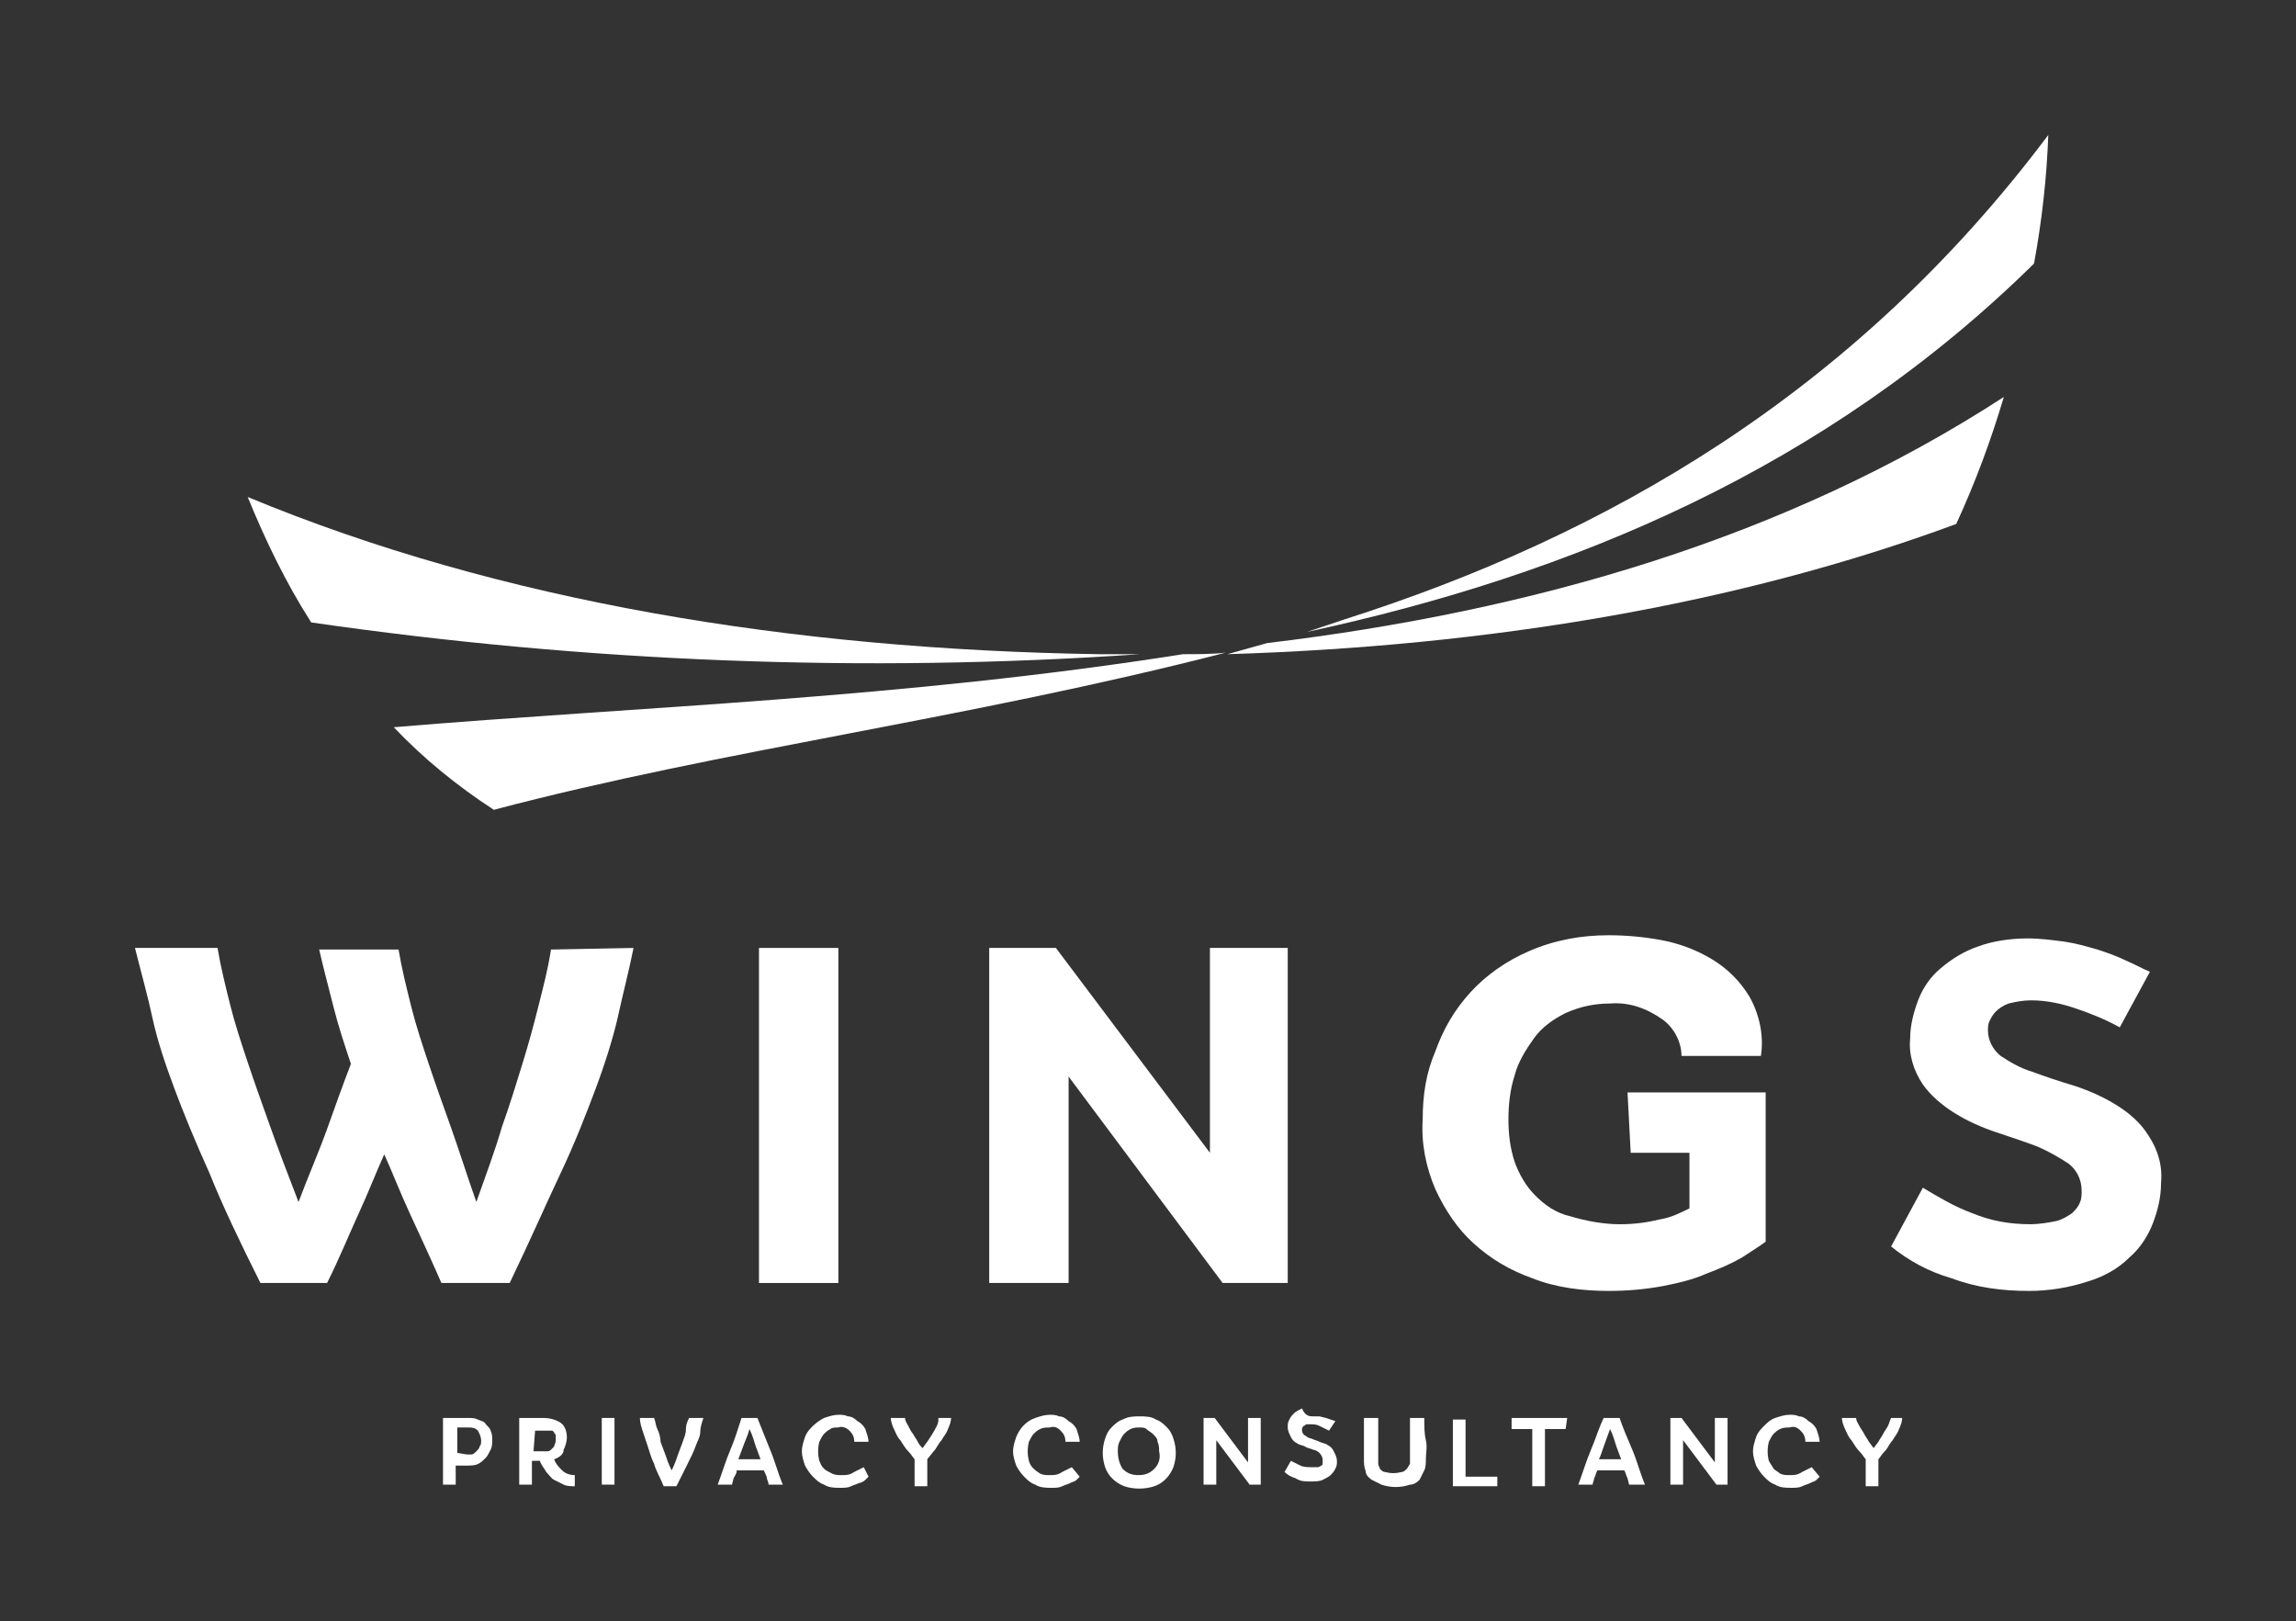 <?xml version="1.0" encoding="utf-8"?>
<!-- Generator: Adobe Illustrator 25.2.0, SVG Export Plug-In . SVG Version: 6.00 Build 0)  -->
<svg version="1.1" id="Laag_1" xmlns="http://www.w3.org/2000/svg" xmlns:xlink="http://www.w3.org/1999/xlink" x="0px" y="0px"
	 viewBox="0 0 144.6 102.1" style="enable-background:new 0 0 144.6 102.1;" xml:space="preserve">
<rect x="0" y="0" width="144.6" height="102.1" fill="#333333" stroke="none"/>
<style type="text/css">
	.st0{fill:none;}
	.st1{fill:#FFFFFF;}
</style>
<rect class="st0" width="144.6" height="102.1"/>
<path class="st1" d="M39.9,59.7c-0.3,1.5-0.7,3-1,4.4c-0.3,1.3-0.8,2.9-1.4,4.5s-1.3,3.4-2.2,5.3s-1.9,4.2-3.2,6.9h-4.3
	c-0.7-1.6-1.4-3.1-2-4.4c-0.6-1.3-1.1-2.6-1.6-3.7c-0.5,1.1-1,2.4-1.6,3.7s-1.2,2.8-2,4.4h-4.2c-1.3-2.6-2.4-4.9-3.2-6.9
	c-0.9-2-1.6-3.7-2.2-5.3c-0.6-1.6-1.1-3.1-1.4-4.5s-0.7-2.8-1.1-4.4h5.2c0.2,1.2,0.5,2.4,0.8,3.6s0.7,2.4,1.1,3.6
	c0.4,1.2,0.9,2.6,1.4,4s1.1,3,1.8,4.8c0.6-1.6,1.3-3.2,1.8-4.6s1-2.8,1.5-4.1c-0.4-1.2-0.8-2.4-1.1-3.6s-0.6-2.3-0.9-3.6h5
	c0.2,1.2,0.5,2.4,0.8,3.6s0.7,2.4,1.1,3.6s0.9,2.6,1.4,4s1,3,1.6,4.7c0.6-1.7,1.2-3.3,1.6-4.7c0.5-1.4,0.9-2.7,1.3-4s0.7-2.4,1-3.6
	s0.6-2.3,0.8-3.6L39.9,59.7z"/>
<path class="st1" d="M52.8,59.7v21.1h-5V59.7H52.8z"/>
<path class="st1" d="M81.1,59.7v21.1H77l-9.7-13v13h-5V59.7h4.2l9.7,12.9V59.7H81.1z"/>
<path class="st1" d="M111.2,69v9.2c-0.4,0.3-0.9,0.6-1.5,1c-0.7,0.4-1.4,0.7-2.2,1c-0.9,0.4-1.8,0.6-2.8,0.8
	c-1.1,0.2-2.2,0.3-3.4,0.3c-1.6,0-3.3-0.2-4.8-0.8c-1.4-0.5-2.6-1.2-3.7-2.2c-1-0.9-1.8-2.1-2.4-3.4c-0.6-1.4-0.9-2.9-0.8-4.4
	c0-1.5,0.2-2.9,0.8-4.3c0.5-1.4,1.2-2.6,2.2-3.7c1-1.1,2.3-2,3.7-2.6c1.6-0.7,3.3-1,5-1c1.1,0,2.2,0.1,3.3,0.3
	c1.1,0.2,2.2,0.6,3.2,1.2c1,0.6,1.8,1.4,2.4,2.4c0.6,1.1,0.9,2.4,0.7,3.7h-5c0-0.9-0.5-1.8-1.2-2.3c-1-0.7-2.1-1.1-3.3-1
	c-1,0-1.9,0.2-2.8,0.6c-0.8,0.4-1.5,0.9-2,1.6c-0.5,0.7-1,1.5-1.2,2.3c-0.3,0.9-0.4,1.9-0.4,2.8c0,0.9,0.1,1.8,0.4,2.7
	c0.3,0.8,0.7,1.5,1.3,2.1c0.6,0.6,1.3,1.1,2.2,1.3c1,0.3,2.1,0.5,3.1,0.5c0.9,0,1.7-0.1,2.5-0.3c0.7-0.1,1.3-0.4,1.9-0.7v-3.5h-3.7
	l-0.2-3.8H111.2z"/>
<path class="st1" d="M127.7,59.1c0.8,0,1.5,0.1,2.3,0.2c0.7,0.1,1.4,0.3,2.1,0.5c0.6,0.2,1.2,0.4,1.8,0.7c0.5,0.2,1,0.5,1.5,0.7
	l-1.9,3.5c-0.9-0.5-1.9-0.9-2.8-1.2c-0.9-0.3-1.8-0.5-2.8-0.5c-0.5,0-1,0.1-1.4,0.2c-0.3,0.1-0.6,0.3-0.8,0.5
	c-0.2,0.2-0.3,0.4-0.4,0.6c-0.1,0.2-0.1,0.4-0.1,0.6c0,0.6,0.3,1.2,0.8,1.6c0.6,0.4,1.3,0.8,2,1c0.8,0.3,1.7,0.6,2.7,0.9
	c0.9,0.3,1.8,0.7,2.6,1.2c0.8,0.5,1.5,1.1,2,1.9c0.6,0.9,0.9,1.9,0.8,3c0,0.9-0.2,1.7-0.5,2.5c-0.3,0.8-0.8,1.6-1.5,2.2
	c-0.7,0.7-1.6,1.2-2.6,1.5c-1.2,0.4-2.5,0.6-3.7,0.6c-1.7,0-3.3-0.2-4.9-0.8c-1.4-0.4-2.7-1.1-3.8-2l2-3.7c1,0.6,2,1.2,3.1,1.6
	c1.2,0.5,2.4,0.7,3.7,0.7c0.5,0,1.1-0.1,1.6-0.2c0.4-0.1,0.7-0.3,1-0.5c0.2-0.2,0.4-0.4,0.5-0.7c0.1-0.2,0.1-0.5,0.1-0.7
	c0-0.7-0.3-1.3-0.8-1.7c-0.6-0.4-1.3-0.8-2-1.1c-0.8-0.3-1.7-0.6-2.6-0.9c-0.9-0.3-1.8-0.7-2.6-1.2c-0.8-0.5-1.5-1.1-2-1.8
	c-0.6-0.9-0.9-1.9-0.8-2.9c0-0.8,0.2-1.6,0.5-2.4c0.3-0.8,0.8-1.5,1.4-2c0.7-0.6,1.5-1.1,2.4-1.4C125.4,59.3,126.5,59.1,127.7,59.1z
	"/>
<path class="st1" d="M79.8,40.5l-2.5,0.7c16.4-0.5,32.1-3.1,45.9-8.2c1.2-2.6,2.2-5.3,3-8C112.5,33.9,96.5,38.5,79.8,40.5z"/>
<path class="st1" d="M84.7,39l-2.4,0.8C99,36.2,115,29.5,128.1,16.6c0.5-2.7,0.8-5.4,0.9-8.1C116.7,24.9,101,33.8,84.7,39z"/>
<path class="st1" d="M74.5,41.2c-17.7,2.8-34.3,3.3-49.7,4.6c1.9,2,4,3.7,6.3,5.2c14.4-3.8,29.8-5.7,46.1-9.9
	C76.4,41.2,75.4,41.2,74.5,41.2z"/>
<path class="st1" d="M69.2,41.2c-19.3-0.3-37.7-3.3-53.6-9.9c1.1,2.7,2.4,5.4,4,7.9c17.3,2.5,34.8,3.2,52.2,2
	C71,41.2,70.1,41.2,69.2,41.2z"/>
<path class="st1" d="M29.5,89.3c0.2,0,0.4,0,0.6,0.1c0.2,0.1,0.4,0.1,0.5,0.3c0.1,0.1,0.3,0.3,0.3,0.4c0.1,0.2,0.1,0.4,0.1,0.6
	c0,0.2,0,0.4-0.1,0.6c-0.1,0.2-0.2,0.4-0.3,0.5c-0.2,0.2-0.3,0.3-0.5,0.4c-0.2,0.1-0.5,0.1-0.7,0.1h-0.7v1.2h-0.8v-4.2H29.5z
	 M29.4,91.6c0.1,0,0.2,0,0.3,0c0.1,0,0.2-0.1,0.3-0.2c0.1-0.1,0.2-0.2,0.2-0.3c0.1-0.1,0.1-0.2,0.1-0.4c0-0.2-0.1-0.4-0.2-0.6
	c-0.2-0.2-0.4-0.2-0.6-0.2h-0.7v1.6L29.4,91.6z"/>
<path class="st1" d="M34.9,91.9c0.1,0.3,0.3,0.5,0.5,0.7c0.2,0.2,0.5,0.3,0.8,0.3v0.7c-0.2,0-0.5,0-0.7-0.1
	c-0.2-0.1-0.4-0.2-0.6-0.3c-0.2-0.1-0.3-0.3-0.5-0.5c-0.1-0.2-0.3-0.4-0.4-0.7h-0.5v1.5h-0.8v-4.2h1.5c0.4,0,0.8,0.1,1.1,0.3
	c0.3,0.2,0.4,0.6,0.4,0.9c0,0.3-0.1,0.6-0.2,0.8C35.5,91.6,35.2,91.8,34.9,91.9z M33.6,91.4h0.6c0.1,0,0.2,0,0.3,0
	c0.1,0,0.2-0.1,0.2-0.1c0.1-0.1,0.1-0.1,0.2-0.2c0-0.1,0.1-0.2,0.1-0.4c0-0.1,0-0.2,0-0.3c0-0.1-0.1-0.1-0.1-0.2
	c-0.1-0.1-0.1-0.1-0.2-0.1c-0.1,0-0.2,0-0.4,0h-0.6L33.6,91.4z"/>
<path class="st1" d="M38.7,89.3v4.2h-0.8v-4.2H38.7z"/>
<path class="st1" d="M44.3,89.3c-0.1,0.3-0.2,0.6-0.2,0.9s-0.2,0.6-0.3,0.9s-0.3,0.7-0.5,1.1l-0.7,1.4h-0.8c-0.2-0.5-0.5-1-0.6-1.4
	c-0.2-0.4-0.3-0.8-0.4-1.1s-0.2-0.6-0.3-0.9s-0.2-0.6-0.2-0.9h0.9c0.1,0.3,0.1,0.5,0.2,0.7s0.2,0.5,0.2,0.8l0.3,0.8
	c0.1,0.3,0.2,0.6,0.4,1c0.2-0.4,0.3-0.7,0.4-1l0.3-0.8c0.1-0.3,0.2-0.5,0.2-0.8s0.1-0.5,0.2-0.7H44.3z"/>
<path class="st1" d="M48.4,93.5c0-0.2-0.1-0.3-0.1-0.4s-0.1-0.3-0.2-0.5h-1.7c0,0.2-0.1,0.3-0.2,0.5l-0.1,0.4h-0.9
	c0.3-0.8,0.5-1.5,0.8-2.2s0.5-1.4,0.7-2h1l0.8,2c0.3,0.7,0.5,1.5,0.8,2.2H48.4z M47.9,91.9l-0.3-0.8c-0.1-0.3-0.2-0.7-0.4-1.1
	c-0.1,0.4-0.3,0.8-0.4,1.1l-0.3,0.8H47.9z"/>
<path class="st1" d="M54.7,93l-0.2,0.2c-0.1,0.1-0.3,0.2-0.4,0.2c-0.2,0.1-0.3,0.1-0.5,0.2c-0.2,0.1-0.4,0.1-0.7,0.1
	c-0.3,0-0.7,0-1-0.2c-0.3-0.1-0.5-0.3-0.7-0.5c-0.2-0.2-0.4-0.5-0.5-0.7c-0.1-0.3-0.2-0.6-0.2-0.9c0-0.3,0.1-0.6,0.2-0.9
	c0.1-0.3,0.3-0.5,0.5-0.7c0.2-0.2,0.5-0.4,0.7-0.5c0.3-0.1,0.6-0.2,0.9-0.2c0.2,0,0.4,0,0.6,0.1c0.2,0,0.4,0.1,0.6,0.3
	c0.2,0.1,0.4,0.3,0.5,0.5c0.1,0.3,0.2,0.6,0.2,0.8h-0.9c0-0.3-0.1-0.5-0.3-0.7c-0.2-0.2-0.5-0.3-0.7-0.2c-0.2,0-0.4,0-0.5,0.1
	c-0.2,0.1-0.3,0.2-0.4,0.3c-0.1,0.1-0.2,0.3-0.3,0.5c-0.1,0.4-0.1,0.8,0,1.2c0.1,0.2,0.1,0.3,0.3,0.5c0.1,0.1,0.3,0.2,0.5,0.3
	c0.2,0.1,0.4,0.1,0.6,0.1c0.3,0,0.5,0,0.8-0.2c0.2-0.1,0.4-0.2,0.6-0.3L54.7,93z"/>
<path class="st1" d="M59.9,89.3c0,0.2-0.1,0.5-0.2,0.7c-0.1,0.3-0.3,0.5-0.4,0.7c-0.2,0.2-0.3,0.5-0.5,0.7l-0.4,0.5v1.7h-0.8v-1.7
	c-0.1-0.1-0.2-0.3-0.4-0.5s-0.3-0.4-0.5-0.7c-0.2-0.2-0.3-0.5-0.4-0.7c-0.1-0.2-0.2-0.5-0.2-0.7h0.9c0,0.2,0.1,0.3,0.2,0.5
	c0.1,0.2,0.2,0.4,0.3,0.5c0.1,0.2,0.2,0.3,0.3,0.5c0.1,0.2,0.2,0.3,0.3,0.4c0.1-0.1,0.2-0.3,0.3-0.4c0.2-0.3,0.4-0.6,0.6-1
	c0.1-0.2,0.1-0.3,0.1-0.5L59.9,89.3z"/>
<path class="st1" d="M68,93l-0.2,0.2c-0.1,0.1-0.2,0.1-0.4,0.2c-0.2,0.1-0.3,0.1-0.5,0.2c-0.2,0.1-0.4,0.1-0.7,0.1
	c-0.3,0-0.7,0-1-0.2c-0.3-0.1-0.5-0.3-0.7-0.5c-0.2-0.2-0.4-0.5-0.5-0.7c-0.1-0.3-0.2-0.6-0.2-0.9c0-0.3,0.1-0.6,0.2-0.9
	c0.2-0.5,0.6-1,1.2-1.2c0.3-0.1,0.6-0.2,0.9-0.2c0.2,0,0.4,0,0.6,0.1c0.2,0,0.4,0.1,0.6,0.3c0.2,0.1,0.4,0.3,0.5,0.5
	c0.1,0.3,0.2,0.6,0.2,0.8h-0.9c0-0.3-0.1-0.5-0.3-0.7c-0.2-0.2-0.4-0.3-0.7-0.2c-0.2,0-0.4,0-0.6,0.1c-0.2,0.1-0.3,0.2-0.4,0.3
	c-0.1,0.1-0.2,0.3-0.3,0.5c-0.1,0.4-0.1,0.8,0,1.2c0.1,0.4,0.4,0.6,0.7,0.8c0.2,0.1,0.4,0.1,0.6,0.1c0.3,0,0.5,0,0.8-0.2
	c0.2-0.1,0.4-0.2,0.6-0.3L68,93z"/>
<path class="st1" d="M71.8,89.2c0.3,0,0.7,0,1,0.2c0.3,0.1,0.5,0.3,0.7,0.5c0.2,0.2,0.3,0.4,0.4,0.7c0.2,0.6,0.2,1.2,0,1.8
	c-0.2,0.5-0.6,1-1.2,1.2c-0.6,0.2-1.3,0.2-1.9,0c-0.5-0.2-1-0.6-1.2-1.2c-0.2-0.6-0.2-1.2,0-1.8c0.1-0.3,0.2-0.5,0.4-0.7
	c0.2-0.2,0.4-0.4,0.7-0.5C71.1,89.2,71.4,89.2,71.8,89.2z M71.8,89.9c-0.2,0-0.4,0-0.6,0.1c-0.2,0.1-0.3,0.2-0.4,0.3
	c-0.1,0.1-0.2,0.3-0.3,0.5c-0.1,0.2-0.1,0.4-0.1,0.6c0,0.4,0.1,0.8,0.3,1.1c0.3,0.3,0.6,0.4,1,0.4c0.4,0,0.7-0.1,1-0.4
	c0.3-0.3,0.4-0.7,0.3-1.1c0-0.2,0-0.4-0.1-0.6c0-0.2-0.1-0.3-0.3-0.5c-0.1-0.1-0.3-0.2-0.4-0.3C72.1,89.9,71.9,89.9,71.8,89.9z"/>
<path class="st1" d="M79.4,89.3v4.2h-0.7l-2.1-2.8v2.8h-0.8v-4.2h0.7l2.1,2.8v-2.8H79.4z"/>
<path class="st1" d="M82.7,89.2c0.1,0,0.3,0,0.4,0l0.4,0.1l0.3,0.1l0.3,0.1l-0.4,0.6c-0.2-0.1-0.4-0.2-0.6-0.3
	c-0.2-0.1-0.4-0.1-0.5-0.1c-0.1,0-0.2,0-0.3,0c-0.1,0-0.1,0.1-0.2,0.1c0,0-0.1,0.1-0.1,0.2c0,0,0,0.1,0,0.1c0,0.1,0.1,0.3,0.2,0.3
	c0.1,0.1,0.3,0.2,0.4,0.2c0.2,0.1,0.3,0.1,0.5,0.2c0.2,0.1,0.4,0.1,0.5,0.2c0.2,0.1,0.3,0.2,0.4,0.4c0.1,0.2,0.2,0.4,0.2,0.6
	c0,0.2,0,0.3-0.1,0.5c-0.1,0.2-0.2,0.3-0.3,0.4c-0.1,0.1-0.3,0.2-0.5,0.3c-0.2,0.1-0.5,0.1-0.8,0.1c-0.3,0-0.6,0-0.9-0.2
	c-0.3-0.1-0.5-0.2-0.7-0.4l0.4-0.7c0.2,0.1,0.4,0.2,0.6,0.3c0.2,0.1,0.5,0.1,0.7,0.1c0.1,0,0.2,0,0.4,0c0.1,0,0.2-0.1,0.2-0.1
	c0.1,0,0.1-0.1,0.1-0.2c0-0.1,0-0.1,0-0.2c0-0.1-0.1-0.3-0.2-0.4c-0.1-0.1-0.3-0.2-0.4-0.2c-0.2-0.1-0.4-0.1-0.5-0.2
	c-0.2-0.1-0.4-0.1-0.5-0.2c-0.2-0.1-0.3-0.2-0.4-0.4c-0.1-0.2-0.2-0.4-0.2-0.6c0-0.2,0-0.3,0.1-0.5c0.1-0.2,0.2-0.3,0.3-0.4
	c0.1-0.1,0.3-0.2,0.5-0.3C82.2,89.2,82.5,89.2,82.7,89.2z"/>
<path class="st1" d="M89.7,89.3c0,0.5,0,1,0.1,1.4s0,0.8,0,1.2c0,0.2,0,0.5-0.1,0.7c-0.1,0.2-0.2,0.4-0.3,0.6
	c-0.2,0.2-0.4,0.3-0.6,0.3c-0.6,0.2-1.2,0.2-1.8,0c-0.2-0.1-0.4-0.2-0.6-0.3C86.1,93,86,92.8,86,92.6c-0.1-0.2-0.1-0.5-0.1-0.7
	c0-0.3,0-0.7,0-1.2s0-0.9,0-1.4h0.9c0,0.5,0,1,0,1.4s0,0.8,0,1.1c0,0.1,0,0.3,0,0.4c0,0.1,0.1,0.2,0.1,0.3c0.1,0.1,0.2,0.2,0.3,0.2
	c0.4,0.1,0.7,0.1,1.1,0c0.1,0,0.2-0.1,0.3-0.2c0.1-0.1,0.1-0.2,0.2-0.3c0-0.1,0-0.3,0-0.4c0-0.3,0-0.7,0-1.1s0-0.9,0-1.4H89.7z"/>
<path class="st1" d="M94.3,92.9v0.7h-2.8v-4.2h0.8v3.6H94.3z"/>
<path class="st1" d="M98.6,90h-1.3v3.6h-0.8V90h-1.3v-0.7h3.5L98.6,90z"/>
<path class="st1" d="M102.6,93.5l-0.1-0.4c-0.1-0.2-0.1-0.3-0.2-0.5h-1.7c-0.1,0.2-0.1,0.3-0.2,0.5c0,0.1-0.1,0.3-0.1,0.4h-0.9
	c0.3-0.8,0.5-1.5,0.8-2.2s0.5-1.4,0.8-2h1c0.2,0.6,0.5,1.3,0.8,2s0.5,1.5,0.8,2.2H102.6z M102.1,91.9l-0.3-0.8
	c-0.1-0.3-0.2-0.7-0.4-1.1l-0.4,1.1c-0.1,0.3-0.2,0.6-0.3,0.8H102.1z"/>
<path class="st1" d="M108.8,89.3v4.2h-0.7l-2.1-2.8v2.8h-0.8v-4.2h0.7l2.1,2.8v-2.8H108.8z"/>
<path class="st1" d="M114.6,93l-0.2,0.2c-0.1,0.1-0.2,0.1-0.4,0.2c-0.2,0.1-0.3,0.1-0.5,0.2c-0.2,0.1-0.4,0.1-0.7,0.1
	c-0.3,0-0.7,0-1-0.2c-0.3-0.1-0.5-0.3-0.7-0.5c-0.2-0.2-0.4-0.5-0.5-0.7c-0.1-0.3-0.2-0.6-0.2-0.9c0-0.3,0.1-0.6,0.2-0.9
	c0.1-0.3,0.3-0.5,0.5-0.7c0.2-0.2,0.4-0.4,0.7-0.5c0.3-0.1,0.6-0.2,0.9-0.2c0.2,0,0.4,0,0.6,0.1c0.2,0,0.4,0.1,0.6,0.3
	c0.2,0.1,0.4,0.3,0.5,0.5c0.1,0.3,0.2,0.6,0.2,0.8h-0.9c0-0.3-0.1-0.5-0.3-0.7c-0.2-0.2-0.4-0.3-0.7-0.2c-0.2,0-0.4,0-0.6,0.1
	c-0.2,0.1-0.3,0.2-0.4,0.3c-0.1,0.1-0.2,0.3-0.3,0.5c-0.1,0.4-0.1,0.8,0,1.2c0.1,0.2,0.2,0.3,0.3,0.5c0.1,0.1,0.3,0.2,0.4,0.3
	c0.2,0.1,0.4,0.1,0.6,0.1c0.3,0,0.5,0,0.8-0.2c0.2-0.1,0.4-0.2,0.6-0.3L114.6,93z"/>
<path class="st1" d="M119.8,89.3c0,0.2-0.1,0.5-0.2,0.7c-0.1,0.3-0.3,0.5-0.4,0.7c-0.2,0.2-0.3,0.5-0.5,0.7s-0.3,0.4-0.4,0.5v1.7
	h-0.8v-1.7c-0.1-0.1-0.2-0.3-0.4-0.5s-0.3-0.4-0.5-0.7c-0.2-0.2-0.3-0.5-0.4-0.7c-0.1-0.2-0.2-0.5-0.2-0.7h0.9
	c0,0.2,0.1,0.3,0.2,0.5c0.1,0.2,0.2,0.3,0.3,0.5c0.1,0.2,0.2,0.3,0.3,0.5l0.3,0.4l0.3-0.4c0.1-0.2,0.2-0.3,0.3-0.5
	c0.1-0.2,0.2-0.3,0.3-0.5c0.1-0.2,0.1-0.3,0.2-0.5H119.8z"/>
</svg>
